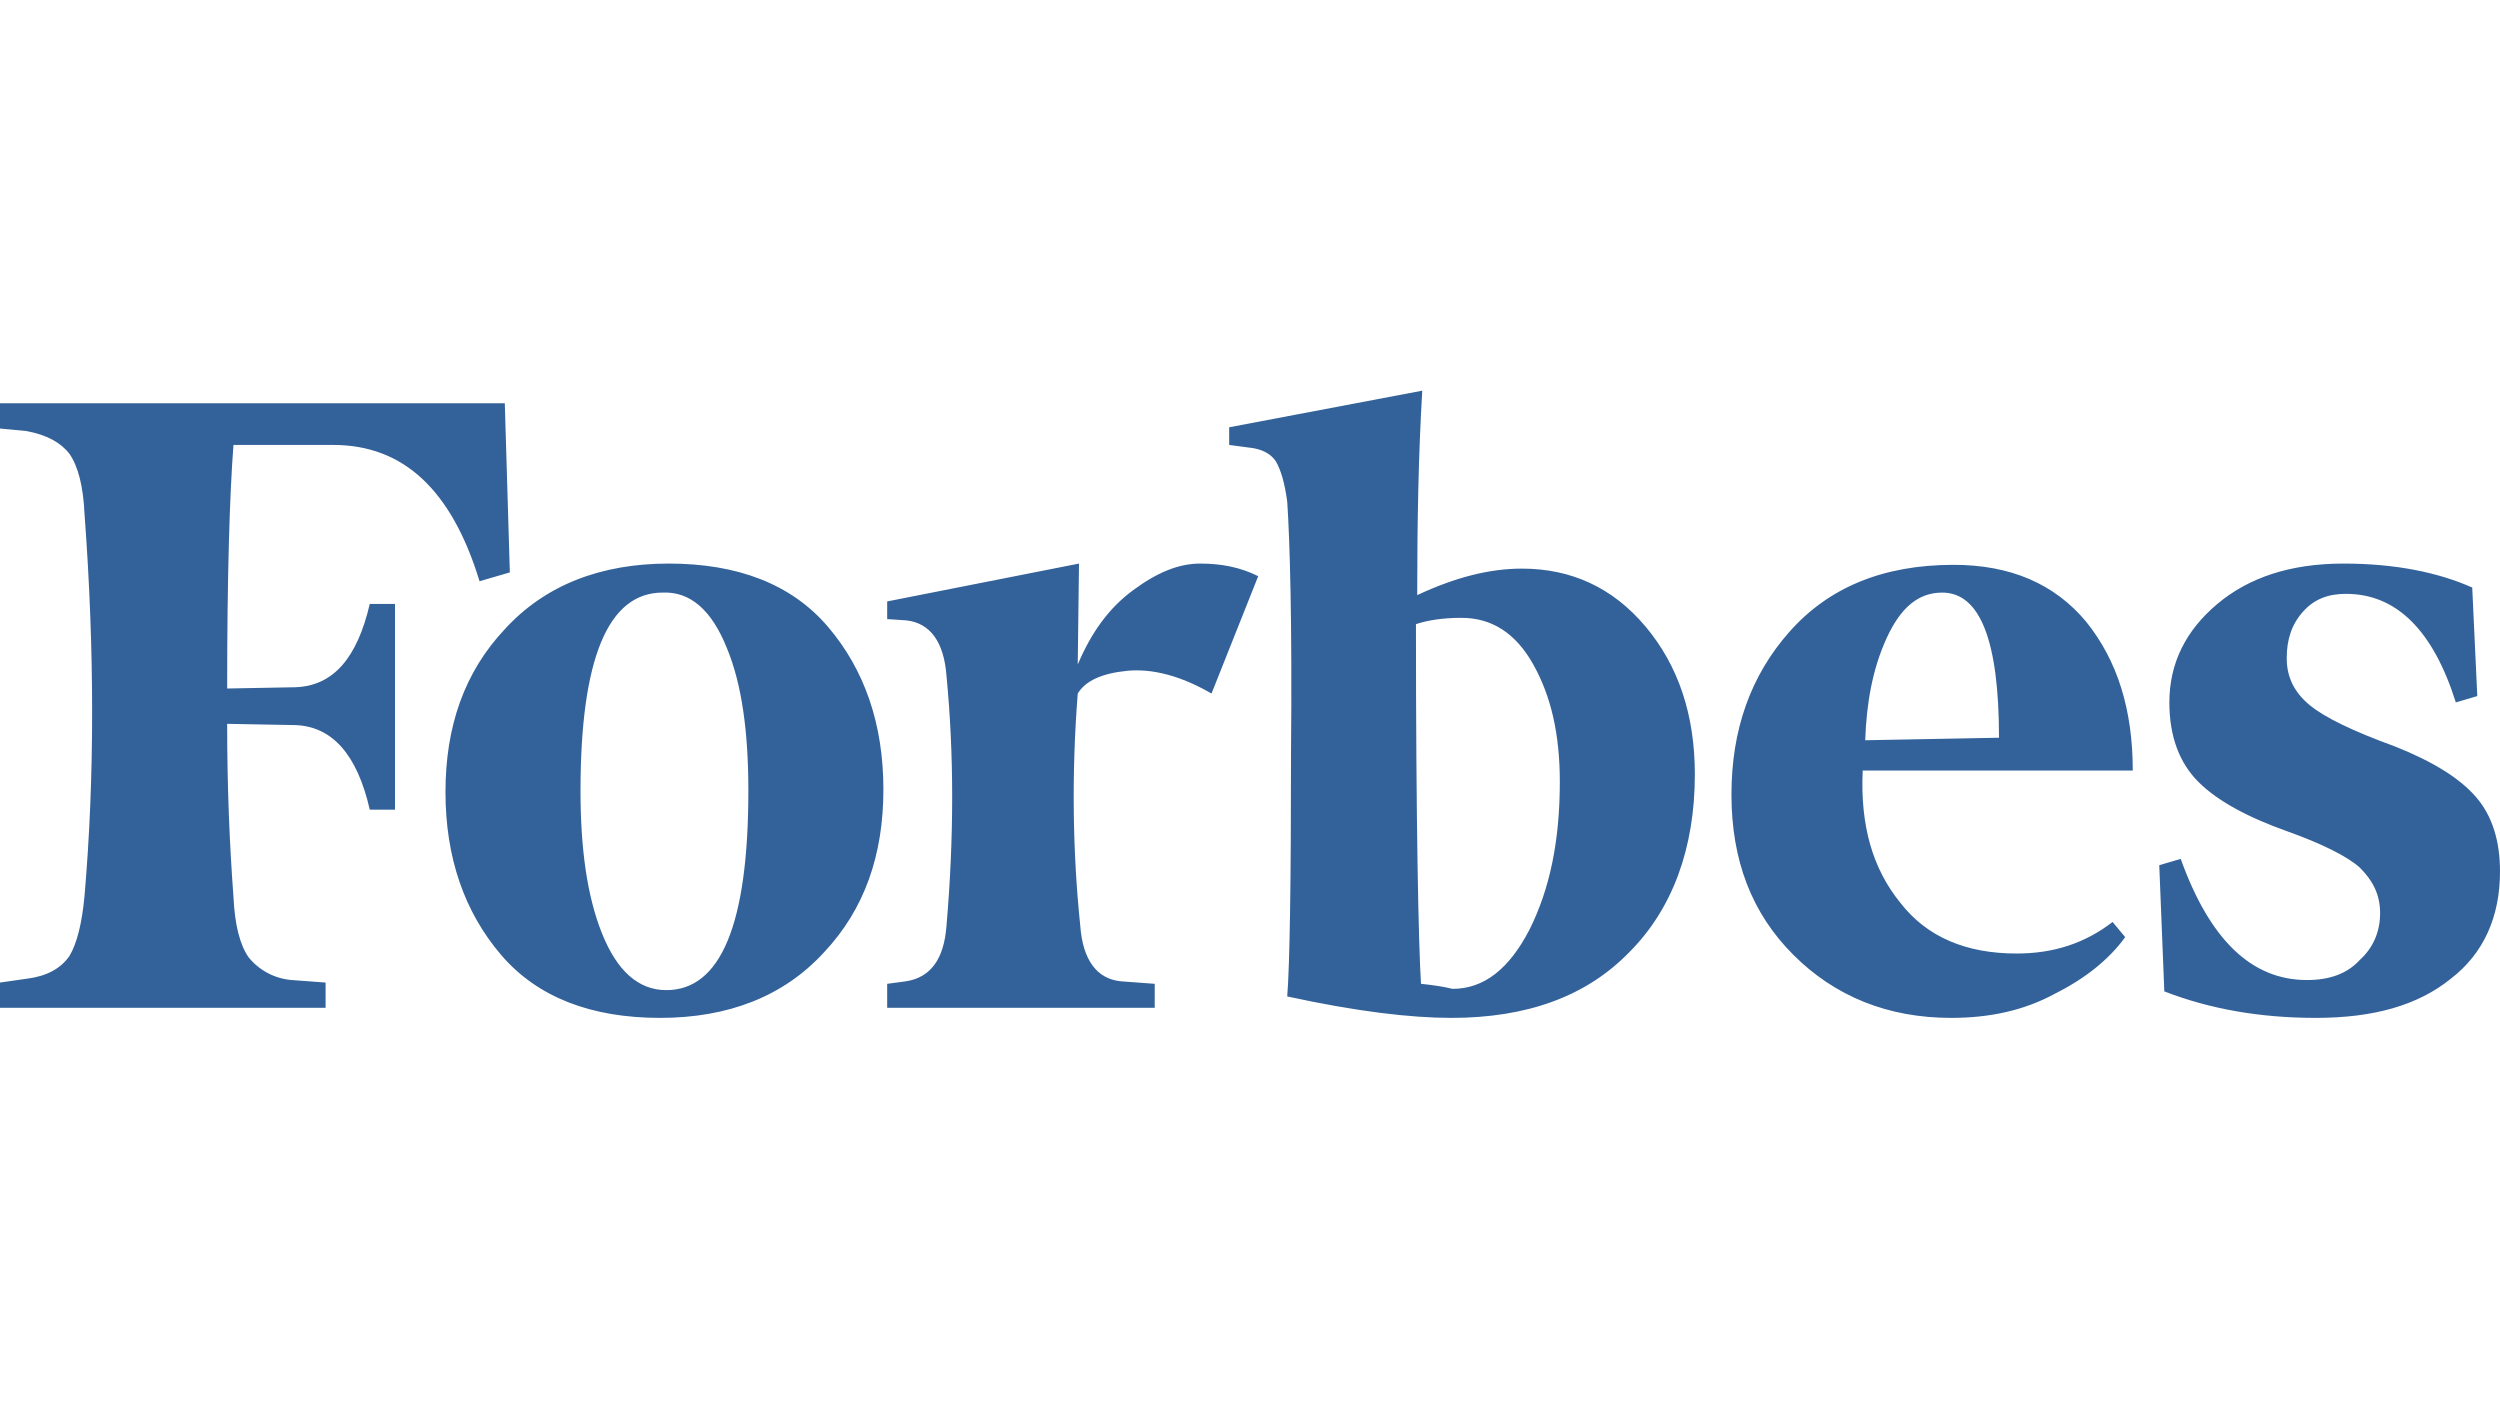 <svg width="946" height="533" viewBox="0 0 946 533" fill="none" xmlns="http://www.w3.org/2000/svg">
<path d="M536.274 225.193C536.274 197.496 536.751 171.709 538.184 147.832L465.121 161.681V168.366L472.284 169.321C477.537 169.799 480.879 171.709 482.789 174.574C484.7 177.917 486.132 182.692 487.087 189.855C488.042 203.704 488.997 235.221 488.52 284.885C488.52 334.071 488.042 365.111 487.087 377.05C513.352 382.78 533.886 385.168 549.167 385.168C577.819 385.168 600.264 377.05 616.5 360.336C632.736 344.1 641.332 321.178 641.332 293.003C641.332 270.559 635.124 251.935 622.708 237.131C610.292 222.328 594.533 215.165 575.909 215.165C563.493 215.165 550.6 218.507 536.274 225.193ZM537.706 372.274C536.751 356.993 535.796 311.15 535.796 236.176C540.094 234.744 545.824 233.789 552.987 233.789C564.448 233.789 573.521 239.519 580.207 251.457C586.892 263.396 590.235 277.722 590.235 295.868C590.235 318.313 586.415 336.459 578.774 351.74C571.134 366.544 561.583 374.184 549.645 374.184C545.824 373.229 542.004 372.752 537.706 372.274ZM191.015 152.607H0V162.158L10.028 163.113C17.669 164.546 22.922 167.411 26.265 171.709C29.607 176.484 31.517 184.125 31.995 194.631C35.815 246.205 35.815 294.436 31.995 338.847C31.04 349.352 29.13 356.993 26.265 361.768C22.922 366.544 17.669 369.409 10.028 370.364L0 371.797V381.347H123.204V371.797L110.311 370.842C107.165 370.578 104.104 369.681 101.314 368.204C98.524 366.727 96.061 364.7 94.075 362.246C90.732 357.471 88.822 349.83 88.344 339.324C86.912 320.223 85.957 298.256 85.957 273.902L111.744 274.379C125.592 274.857 135.143 285.363 139.918 306.374H149.469V228.536H139.918C135.143 249.07 126.07 259.576 111.744 260.053L85.957 260.531C85.957 217.552 86.912 186.99 88.344 168.366H126.07C152.812 168.366 170.958 185.557 181.464 219.94L192.925 216.597L191.015 152.607ZM168.57 299.689C168.57 324.521 175.733 345.055 189.582 361.291C203.431 377.527 223.965 385.168 249.752 385.168C275.539 385.168 296.55 377.05 311.831 360.336C327.113 344.1 334.276 323.565 334.276 298.734C334.276 273.902 327.113 253.368 313.264 237.131C299.415 220.895 278.881 213.255 253.094 213.255C227.307 213.255 206.296 221.373 191.015 238.086C175.733 254.323 168.57 274.857 168.57 299.689ZM275.061 245.249C280.792 259.098 283.179 277.244 283.179 299.211C283.179 349.83 272.673 374.662 252.139 374.662C241.634 374.662 233.515 367.499 227.785 353.173C222.055 338.847 219.667 320.7 219.667 299.211C219.667 249.07 230.173 224.238 250.707 224.238C261.213 223.76 269.331 230.923 275.061 245.249ZM678.58 361.291C694.338 377.05 714.395 385.168 738.272 385.168C753.075 385.168 765.969 382.302 777.43 376.095C788.89 370.364 797.964 363.201 804.172 354.605L799.396 348.875C788.89 356.993 776.952 360.813 763.103 360.813C744.002 360.813 729.198 354.605 719.17 341.712C708.664 328.818 703.889 312.582 704.844 291.571H807.037C807.037 268.649 801.306 250.025 789.368 235.221C777.43 220.895 760.716 213.732 739.227 213.732C712.485 213.732 691.951 222.328 677.147 239.042C662.343 255.755 655.18 276.289 655.18 300.644C655.18 325.476 662.821 345.532 678.58 361.291ZM713.917 241.429C719.17 229.968 725.856 224.238 734.929 224.238C749.255 224.238 756.418 242.384 756.418 279.155L705.799 280.11C706.277 265.784 708.664 252.89 713.917 241.429ZM935.494 222.328C922.601 216.597 906.364 213.255 886.785 213.255C866.729 213.255 850.97 218.507 839.032 228.536C827.093 238.564 820.885 250.98 820.885 265.784C820.885 278.677 824.706 288.705 831.869 295.868C839.032 303.031 850.493 309.239 865.296 314.492C878.667 319.268 888.218 324.043 892.993 328.341C897.769 333.116 900.634 338.369 900.634 345.532C900.634 352.218 898.246 358.426 892.993 363.201C888.218 368.454 881.533 370.842 872.937 370.842C851.925 370.842 836.167 355.56 825.183 324.998L817.065 327.386L818.975 375.139C836.167 381.825 855.268 385.168 876.28 385.168C898.246 385.168 914.96 380.392 927.376 370.364C939.792 360.813 946 346.965 946 329.773C946 318.313 943.135 308.762 936.927 301.599C930.719 294.436 920.691 288.228 906.364 282.497C890.606 276.767 879.622 271.514 873.892 266.739C868.162 261.963 865.296 256.233 865.296 249.07C865.296 241.907 867.206 236.176 871.504 231.401C875.802 226.626 881.055 224.715 887.74 224.715C906.842 224.715 920.691 238.564 929.286 265.784L937.404 263.396L935.494 222.328ZM476.104 218.03C469.418 214.687 462.255 213.255 454.137 213.255C446.019 213.255 437.901 216.597 428.828 223.283C419.755 229.968 413.069 239.042 407.816 251.457L408.294 213.255L335.708 227.581V234.266L342.871 234.744C351.944 235.699 357.197 242.862 358.152 255.755C361.018 285.363 361.018 316.88 358.152 350.308C357.197 363.201 351.944 369.887 342.871 371.319L335.708 372.274V381.347H436.946V372.274L424.053 371.319C414.979 370.364 409.726 363.201 408.771 350.308C405.906 322.61 405.429 293.003 407.816 262.441C410.681 257.665 416.889 254.8 426.44 253.845C435.991 252.89 446.974 255.755 458.435 262.441L476.104 218.03Z" fill="#33629A"/>
</svg>
